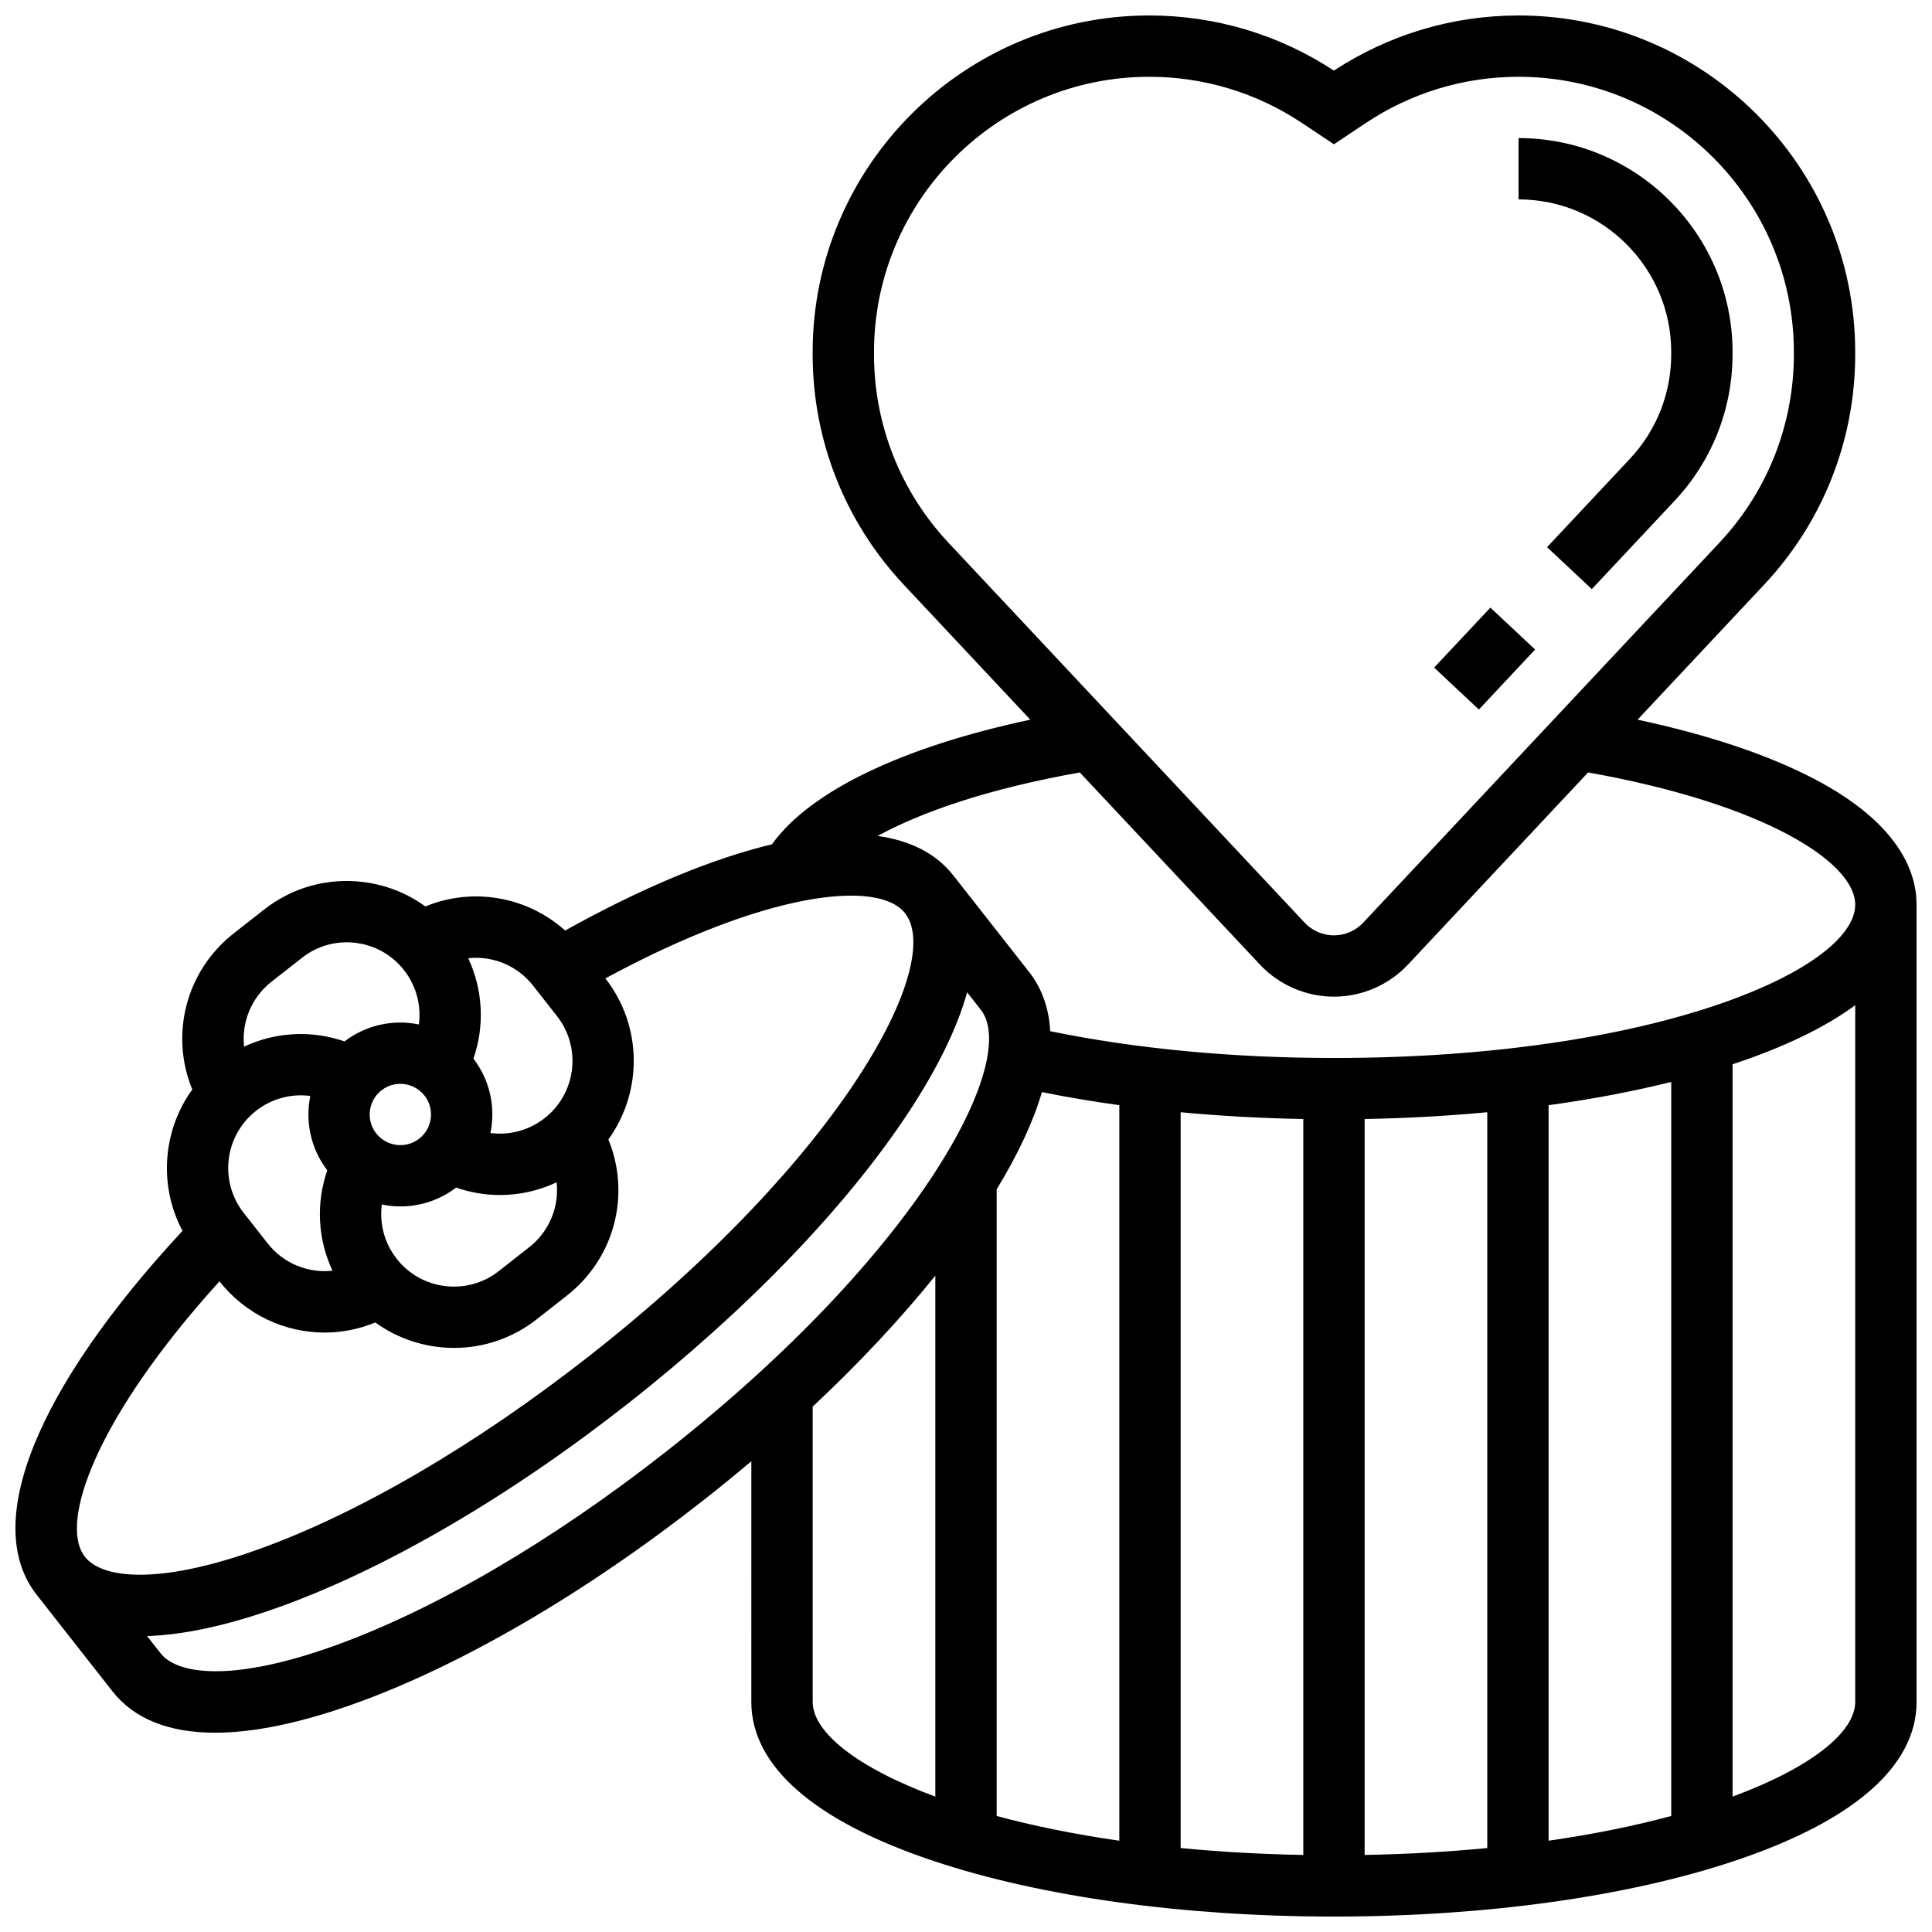 <?xml version="1.0" encoding="UTF-8"?>
<!-- Uploaded to: SVG Repo, www.svgrepo.com, Generator: SVG Repo Mixer Tools -->
<svg width="800px" height="800px" version="1.1" viewBox="144 144 512 512" xmlns="http://www.w3.org/2000/svg">
 <defs>
  <clipPath id="a">
   <path d="m148.09 148.09h503.81v503.81h-503.81z"/>
  </clipPath>
 </defs>
 <path d="m524.06 320.92 14.906-15.898 11.855 11.113-14.906 15.898z"/>
 <path d="m586.89 237.3v0.613c0 10.316-3.887 20.145-10.941 27.668l-21.961 23.426 11.855 11.117 21.961-23.426c9.891-10.551 15.336-24.324 15.336-38.785l0.004-0.613c0-31.27-25.441-56.707-56.711-56.707v16.25c22.309 0.004 40.457 18.152 40.457 40.457z"/>
 <g clip-path="url(#a)">
  <path d="m624.8 350.43c-12.156-6.371-28.16-11.723-46.828-15.707l33.547-35.785c15.559-16.598 24.129-38.266 24.129-61.016v-0.613c0-49.191-40.02-89.211-89.215-89.211-17.449 0-34.348 5.051-48.926 14.613-14.582-9.562-31.484-14.613-48.934-14.613-49.191 0-89.211 40.02-89.211 89.211v0.613c0 22.75 8.57 44.418 24.129 61.016l33.547 35.781c-34.062 7.273-58.359 18.961-68.469 33.035-15.742 3.766-34.285 11.426-54.809 22.848-10.109-9.059-24.492-11.543-37.035-6.387-4.828-3.508-10.492-5.754-16.578-6.488-9.414-1.133-18.711 1.465-26.168 7.32l-8.062 6.328c-12.719 9.984-16.906 26.891-10.961 41.348-7.852 10.859-8.969 25.469-2.59 37.465-38.875 41.918-53.328 77.742-38.641 96.449l20.07 25.574c5.734 7.309 14.93 10.973 27.199 10.973 10.242 0 22.621-2.555 36.918-7.672 28.219-10.102 61.051-29.238 92.453-53.887 4.352-3.414 8.602-6.883 12.75-10.391l-0.004 63.793c0 17.043 16.734 31.633 48.398 42.184 28.434 9.477 66.078 14.699 106 14.699 39.918 0 77.562-5.219 106-14.699 31.66-10.555 48.398-25.141 48.398-42.184v-211.28c-0.004-8.719-4.703-21.578-27.102-33.32zm-249.18-112.51v-0.613c0-40.23 32.73-72.957 72.957-72.961 14.453 0 28.449 4.238 40.473 12.254l8.453 5.637 8.461-5.641c12.023-8.016 26.016-12.25 40.469-12.25 40.23 0 72.961 32.73 72.961 72.961v0.613c0 18.605-7.008 36.328-19.734 49.902l-94.402 100.7c-2 2.137-4.828 3.359-7.754 3.359s-5.754-1.227-7.754-3.359l-94.402-100.7c-12.719-13.574-19.727-31.297-19.727-49.902zm102.28 161.71c5.062 5.398 12.211 8.496 19.609 8.496 7.402 0 14.551-3.098 19.613-8.496l47.738-50.922c46.492 8.273 70.793 23.711 70.793 35.039 0 16.965-52.555 40.629-138.14 40.629-26.848 0-52.676-2.453-75.199-7.102-0.324-6.078-2.184-11.352-5.617-15.727l-20.07-25.566c-4.543-5.785-11.352-9.234-20.043-10.445 11.402-6.238 28.891-12.441 53.578-16.828zm-69.773 59.547c5.715-9.363 9.719-17.984 11.996-25.762 6.598 1.336 13.449 2.492 20.508 3.465v194.93c-12.055-1.734-22.926-3.973-32.504-6.555zm48.754-20.422c10.543 0.992 21.426 1.594 32.504 1.793v195.03c-11.488-0.203-22.34-0.84-32.504-1.828zm48.758 1.797c11.105-0.199 21.984-0.812 32.504-1.801v195c-10.164 0.984-21.016 1.621-32.504 1.828zm48.754-3.664c11.496-1.582 22.402-3.644 32.504-6.164v194.53c-9.578 2.578-20.449 4.82-32.504 6.555zm-270.16 37.648-8.062 6.328c-8.352 6.555-20.477 5.094-27.031-3.258-3.273-4.168-4.617-9.363-3.949-14.398 1.625 0.332 3.277 0.508 4.934 0.508 5.16 0 10.355-1.641 14.754-4.996 3.769 1.309 7.688 1.973 11.598 1.973 5.156 0 10.289-1.133 15.031-3.359 0.699 6.406-1.863 12.961-7.273 17.203zm-72.395-36.145c4.168-3.273 9.363-4.617 14.398-3.953-1.371 6.684 0.051 13.891 4.496 19.707-3.031 8.742-2.527 18.277 1.383 26.613-6.406 0.695-12.961-1.863-17.203-7.273l-6.328-8.062c-6.559-8.352-5.098-20.477 3.254-27.031zm44.652-4.059c1.34 1.707 1.938 3.836 1.676 5.988-0.258 2.156-1.344 4.082-3.051 5.422-3.523 2.766-8.645 2.148-11.41-1.375-2.766-3.523-2.148-8.645 1.375-11.41 1.484-1.164 3.254-1.73 5.008-1.73 2.414 0 4.801 1.066 6.402 3.106zm28.793-29.117 6.328 8.062c6.555 8.352 5.094 20.477-3.258 27.031-4.164 3.269-9.355 4.613-14.387 3.953 0.133-0.656 0.25-1.32 0.332-1.996 0.766-6.359-0.953-12.633-4.836-17.715 3.031-8.742 2.527-18.277-1.383-26.613 6.406-0.691 12.957 1.867 17.203 7.277zm-69.32-1.055 8.062-6.328c4.043-3.176 9.082-4.586 14.191-3.969 5.106 0.613 9.664 3.18 12.844 7.227 3.273 4.168 4.617 9.363 3.949 14.398-6.684-1.371-13.891 0.051-19.707 4.496-8.742-3.031-18.277-2.527-26.613 1.383-0.699-6.406 1.863-12.961 7.273-17.207zm-13.797 79.406c6.984 8.867 17.34 13.578 27.875 13.578 4.527 0 9.082-0.891 13.418-2.676 6.137 4.441 13.473 6.742 20.863 6.742 7.672 0 15.398-2.469 21.883-7.562l8.062-6.328c12.719-9.984 16.906-26.891 10.957-41.348 9.031-12.496 9.164-29.953-0.793-42.684 42.434-22.996 72.297-26.344 79.414-17.277 10.477 13.348-16.25 64.41-83.578 117.25-30.062 23.598-61.277 41.84-87.895 51.367-27.281 9.766-41.578 7.422-45.855 1.965-7.117-9.062 3.231-37.277 35.648-73.031zm118.17 45.27c-30.062 23.598-61.277 41.84-87.895 51.371-27.281 9.766-41.574 7.418-45.855 1.965l-3.609-4.598c9.828-0.312 21.516-2.856 34.871-7.637 28.219-10.102 61.051-29.238 92.453-53.887 31.402-24.648 57.789-51.996 74.305-77.008 7.82-11.844 13.055-22.59 15.695-32.066l3.613 4.602c10.477 13.348-16.25 64.414-83.578 117.26zm39.035 66.188v-78.25c12.285-11.516 23.262-23.234 32.504-34.723v138.07c-21-7.766-32.504-17.168-32.504-25.102zm243.78 25.098v-194.08c0.117-0.039 0.242-0.074 0.359-0.113 13.465-4.488 24.219-9.707 32.145-15.535v184.63c0 7.934-11.5 17.336-32.504 25.098z"/>
 </g>
</svg>